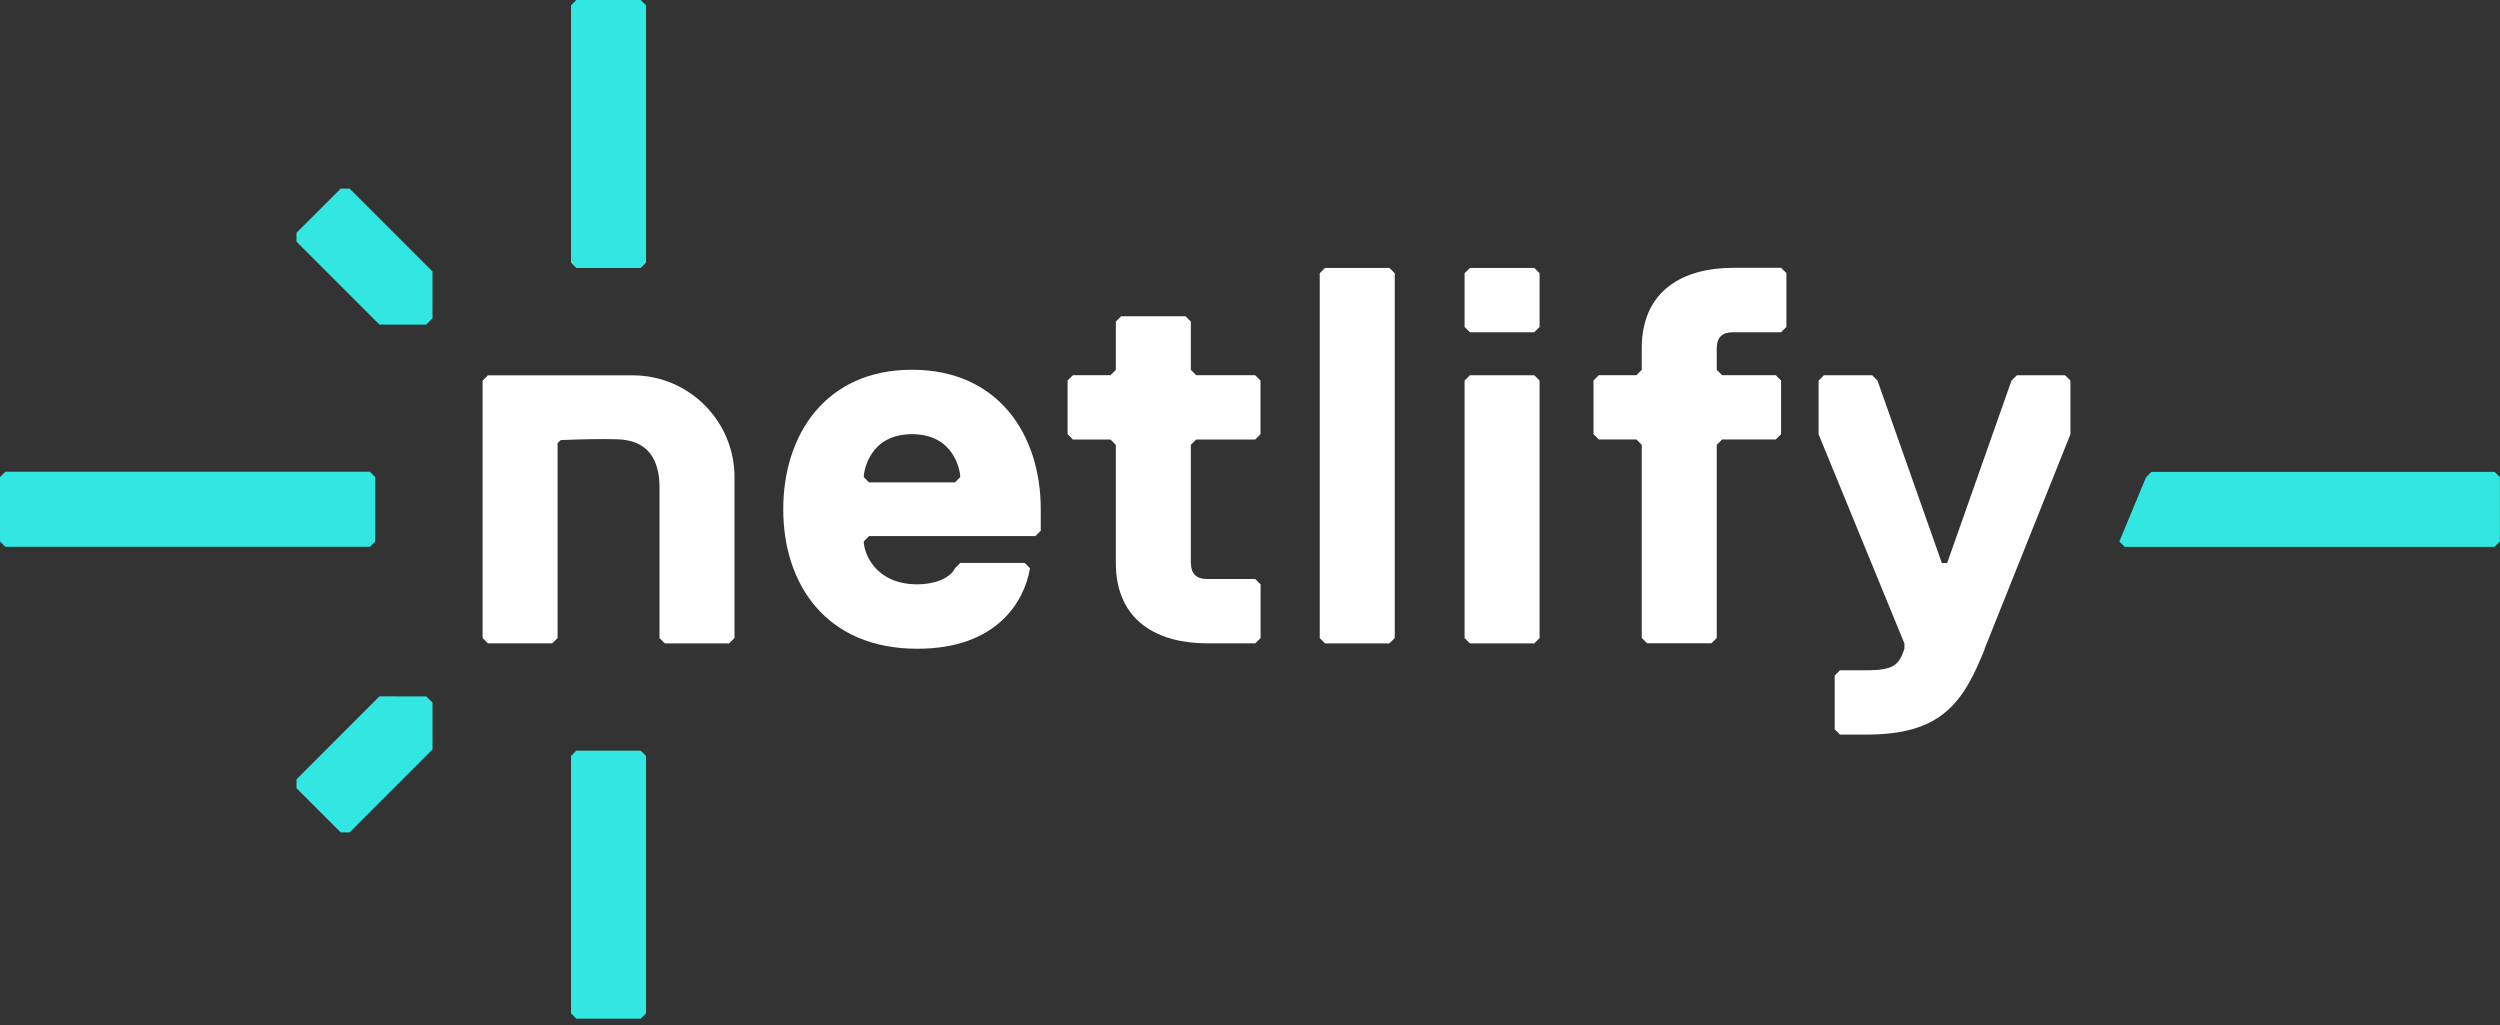 <svg viewBox="0 0 256 105" xmlns="http://www.w3.org/2000/svg"><rect x="0" y="0" width="256" height="105" fill="#333333" stroke="none"/><g fill="#32e6e2"><path d="m58.471 103.765v-26.351l.546-.546h6.588l.546.546v26.351l-.546.546h-6.588z"/><path d="m58.471 26.897v-26.351l.546-.546h6.588l.546.546v26.351l-.546.546h-6.588z"/><path d="m35.797 85.24h-.904l-4.531-4.531v-.905l8.491-8.499 4.796.009.64.631v4.796z"/><path d="m30.362 24.747v-.913l4.531-4.523h.904l8.491 8.491v4.787l-.64.648h-4.796z"/><path d="m.546 48.307h37.333l.546.546v6.596l-.546.546h-37.333l-.546-.546v-6.596z"/><path d="m220.314 48.316h35.131l.546.546v6.588l-.546.546h-37.879l-.546-.546 2.739-6.588.546-.546z"/></g><g fill="#fff"><path d="m74.667 65.886h-6.588l-.546-.546v-15.42c0-2.748-1.075-4.872-4.386-4.941-1.707-.043-3.652 0-5.734.085l-.316.316v6.229 13.722l-.546.546h-6.588l-.546-.546v-26.351l.546-.546h14.822c5.76 0 10.428 4.668 10.428 10.428v16.469l-.546.546z"/><path d="m106.573 54.349-.546.546h-17.033l-.546.546c0 1.101 1.101 4.395 5.495 4.395 1.647 0 3.294-.546 3.849-1.647l.546-.546h6.588l.546.546c-.546 3.294-3.294 8.243-11.537 8.243-9.335 0-13.73-6.588-13.73-14.285s4.395-14.285 13.184-14.285c8.789 0 13.184 6.588 13.184 14.285v2.193zm-8.243-5.495c0-.546-.546-4.395-4.941-4.395-4.395 0-4.941 3.849-4.941 4.395l.546.546h8.789z"/><path d="m121.95 57.643c0 1.101.546 1.647 1.647 1.647h4.941l.546.546v5.495l-.546.546h-4.941c-4.941 0-9.336-2.202-9.336-8.243v-12.083l-.546-.546h-3.848l-.546-.546v-5.495l.546-.546h3.848l.546-.546v-4.941l.546-.546h6.588l.546.546v4.941l.546.546h6.042l.546.546v5.495l-.546.546h-6.042l-.546.546v12.083z"/><path d="m142.276 65.886h-6.588l-.546-.546v-37.359l.546-.546h6.588l.546.546v37.35l-.546.546z"/><path d="m157.107 34.022h-6.588l-.546-.546v-5.495l.546-.546h6.588l.546.546v5.495zm0 31.863h-6.588l-.546-.546v-26.368l.546-.546h6.588l.546.546v26.368z"/><path d="m182.929 27.981v5.495l-.546.546h-4.941c-1.101 0-1.647.546-1.647 1.647v2.202l.546.546h5.496l.546.546v5.495l-.546.546h-5.496l-.546.546v19.772l-.546.546h-6.588l-.546-.546v-19.772l-.546-.546h-3.849l-.546-.546v-5.495l.546-.546h3.849l.546-.546v-2.202c0-6.042 4.395-8.243 9.336-8.243h4.94l.547.546z"/><path d="m203.247 66.432c-2.202 5.495-4.395 8.789-12.083 8.789h-2.748l-.546-.546v-5.495l.546-.546h2.748c2.747 0 3.294-.546 3.848-2.193v-.546l-8.789-21.427v-5.495l.546-.546h4.941l.546.546 6.588 18.68h.546l6.588-18.68.546-.546h4.941l.546.546v5.495l-8.79 21.973z"/></g></svg>